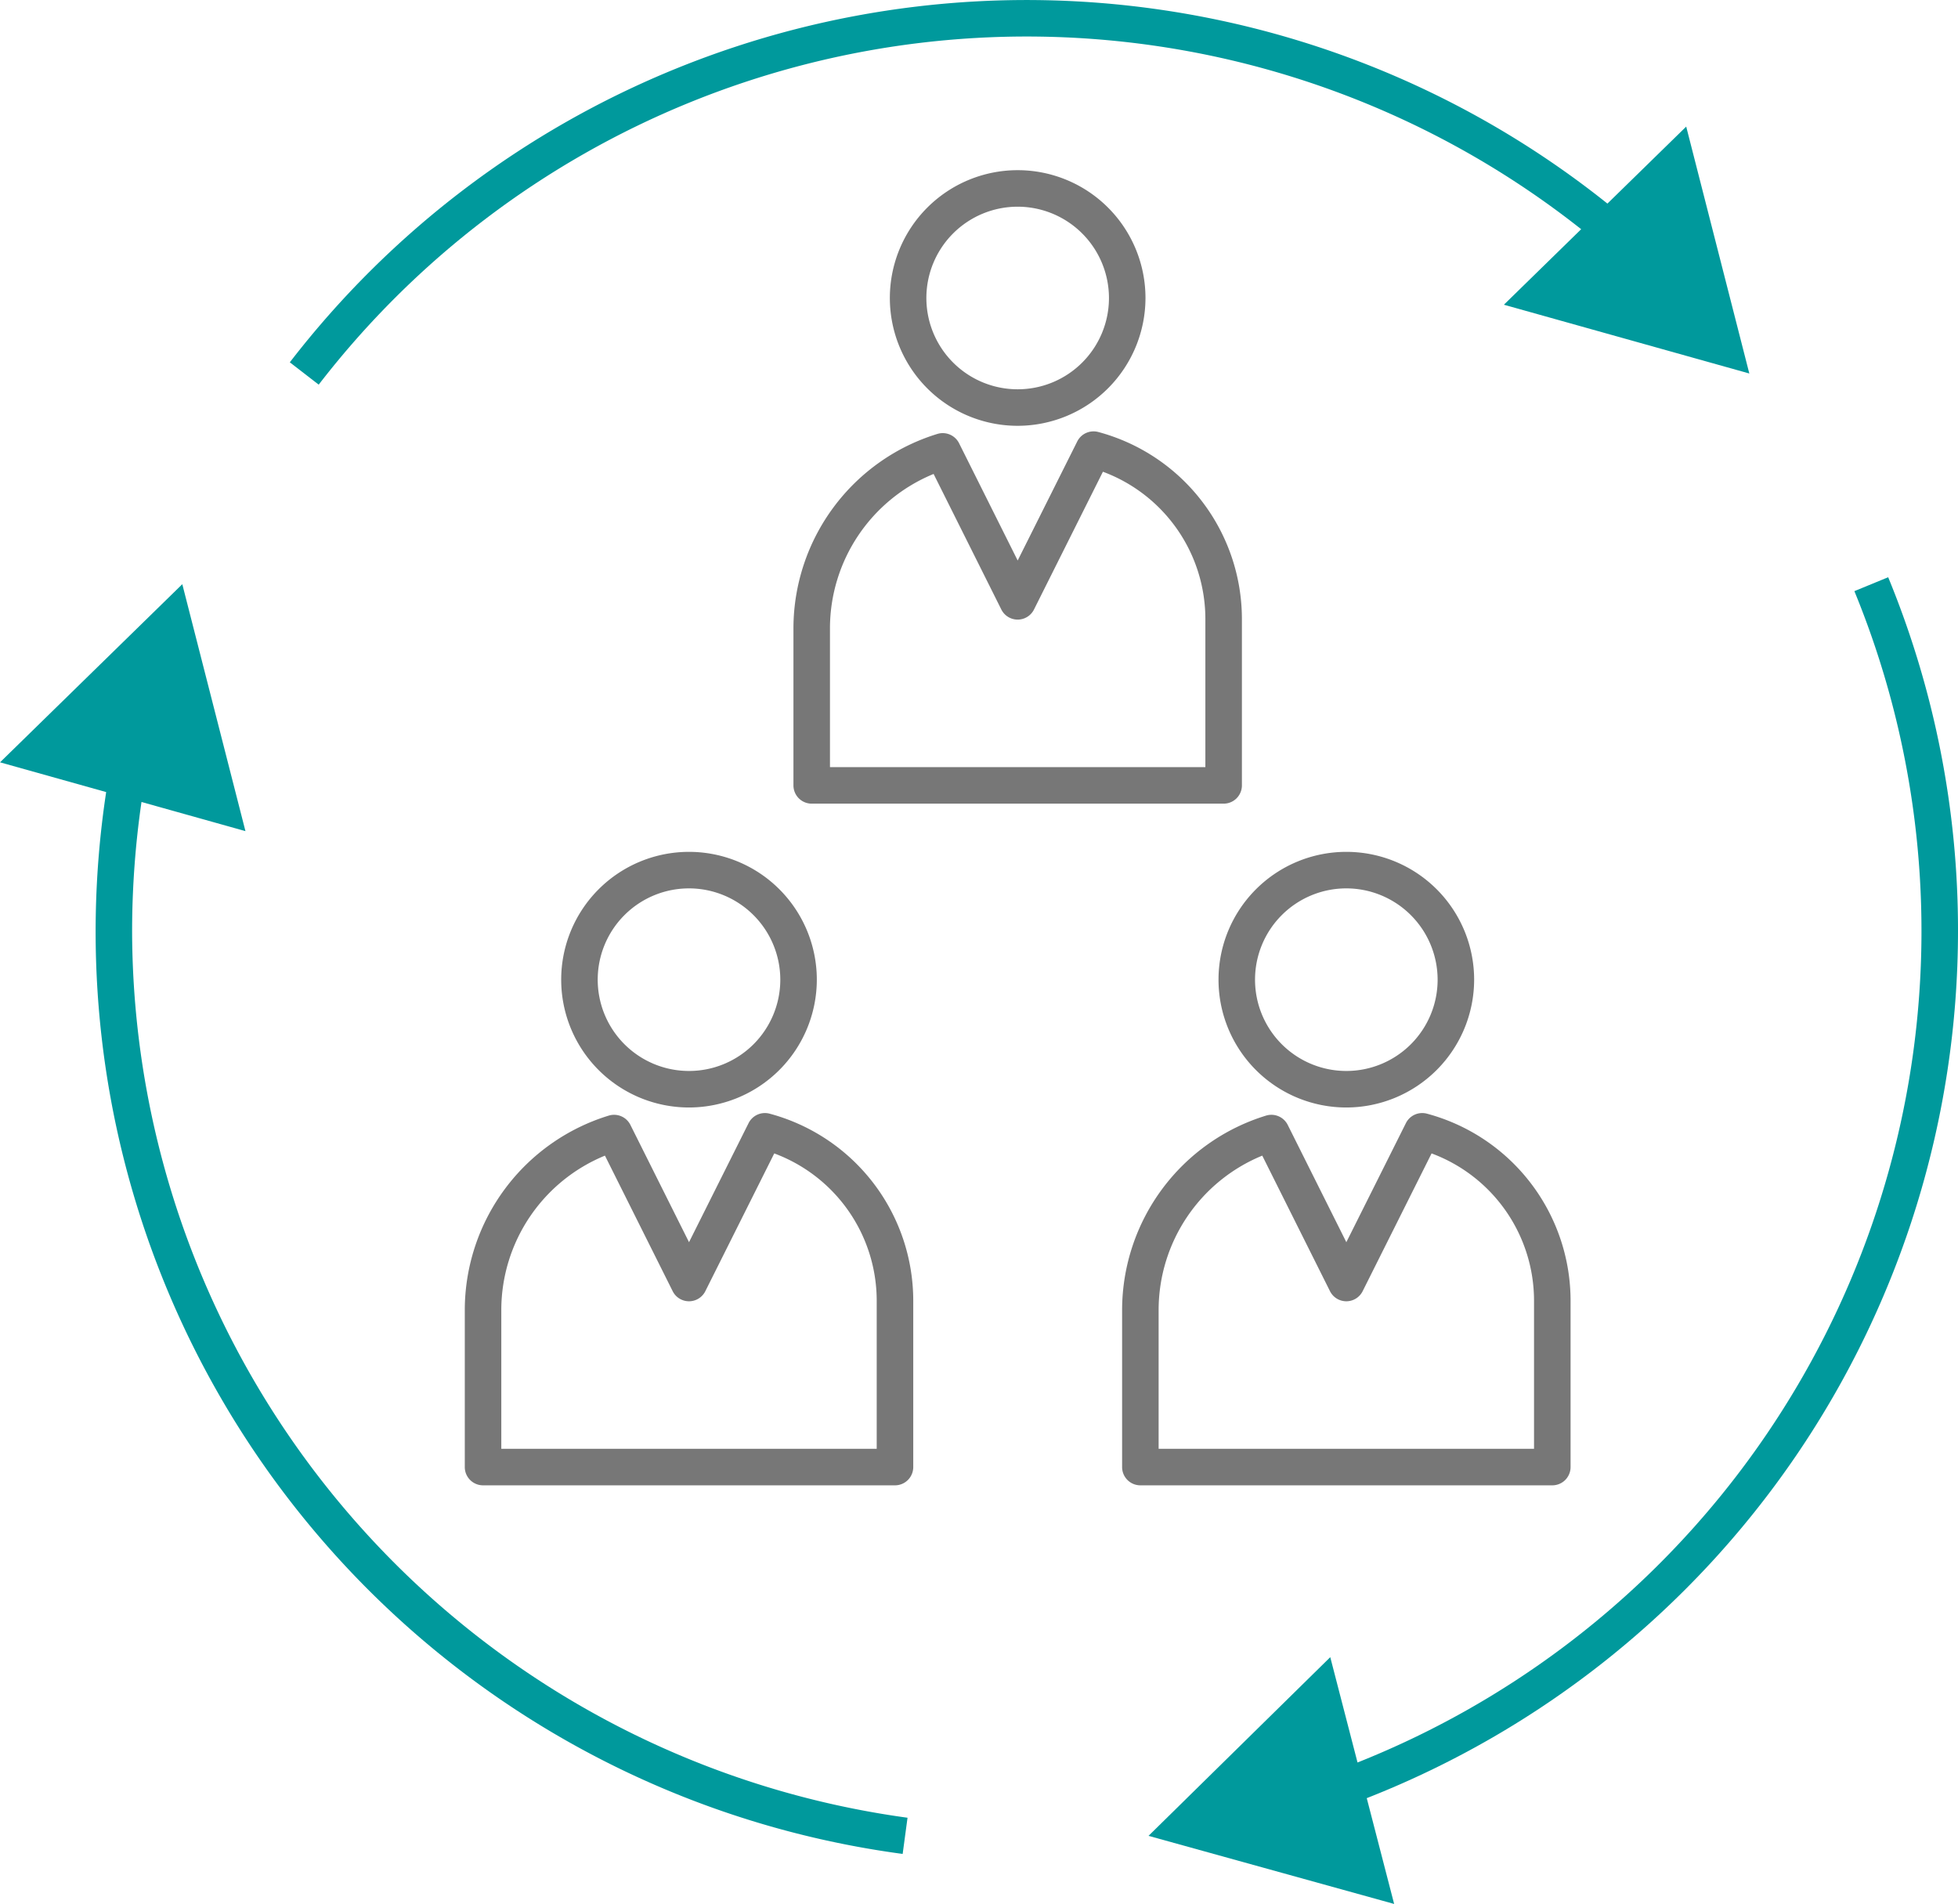 <svg xmlns="http://www.w3.org/2000/svg" width="160.853" height="156.409" viewBox="0 0 160.853 156.409">
  <g id="グループ_1919" data-name="グループ 1919" transform="translate(-563.897 -65.5)">
    <g id="グループ_1911" data-name="グループ 1911">
      <path id="パス_744" data-name="パス 744" d="M687.445,90.533l20.162,5.65L702.422,75.9l-6.472,6.325A76.434,76.434,0,0,0,587.706,95.264l2.373,1.835a73.449,73.449,0,0,1,103.714-12.77Z" fill="#00999c"/>
      <path id="パス_745" data-name="パス 745" d="M724.75,142a76.081,76.081,0,0,0-5.736-29.08l-2.776,1.142a73.507,73.507,0,0,1-40.818,96.226l-2.239-8.652L658.25,216.315l20.178,5.594-2.25-8.691A76.56,76.56,0,0,0,724.75,142Z" fill="#00999c"/>
      <path id="パス_746" data-name="パス 746" d="M574.75,142a74,74,0,0,1,.771-10.617l8.54,2.394-5.188-20.286L563.9,128.125l8.719,2.444A76.435,76.435,0,0,0,638.052,217.8l.4-2.973A73.672,73.672,0,0,1,574.75,142Z" fill="#00999c"/>
    </g>
    <g id="グループ_1918" data-name="グループ 1918">
      <g id="グループ_1913" data-name="グループ 1913">
        <path id="パス_747" data-name="パス 747" d="M620.5,156.48a10.5,10.5,0,1,1,10.5-10.5A10.512,10.512,0,0,1,620.5,156.48Zm0-18a7.5,7.5,0,1,0,7.5,7.5A7.508,7.508,0,0,0,620.5,138.48Z" fill="#777"/>
        <g id="グループ_1912" data-name="グループ 1912">
          <path id="パス_748" data-name="パス 748" d="M637.42,187.52H603.58a1.5,1.5,0,0,1-1.5-1.5V173.06a16.729,16.729,0,0,1,11.832-15.915,1.5,1.5,0,0,1,1.774.766l4.815,9.635,4.893-9.78a1.5,1.5,0,0,1,1.728-.778,15.913,15.913,0,0,1,11.8,15.352v13.68A1.5,1.5,0,0,1,637.42,187.52Zm-32.34-3h30.84V172.34a12.914,12.914,0,0,0-8.416-12.087l-5.663,11.318a1.5,1.5,0,0,1-1.341.829h0a1.5,1.5,0,0,1-1.342-.83l-5.564-11.135a13.721,13.721,0,0,0-8.514,12.625Z" fill="#777"/>
        </g>
      </g>
      <g id="グループ_1915" data-name="グループ 1915">
        <path id="パス_749" data-name="パス 749" d="M674.5,156.48a10.5,10.5,0,1,1,10.5-10.5A10.512,10.512,0,0,1,674.5,156.48Zm0-18a7.5,7.5,0,1,0,7.5,7.5A7.508,7.508,0,0,0,674.5,138.48Z" fill="#777"/>
        <g id="グループ_1914" data-name="グループ 1914">
          <path id="パス_750" data-name="パス 750" d="M691.42,187.52H657.58a1.5,1.5,0,0,1-1.5-1.5V173.06a16.729,16.729,0,0,1,11.832-15.915,1.5,1.5,0,0,1,1.774.766l4.815,9.635,4.893-9.78a1.5,1.5,0,0,1,1.728-.778,15.913,15.913,0,0,1,11.8,15.352v13.68A1.5,1.5,0,0,1,691.42,187.52Zm-32.34-3h30.84V172.34a12.912,12.912,0,0,0-8.416-12.087l-5.663,11.318a1.5,1.5,0,0,1-1.341.829h0a1.5,1.5,0,0,1-1.342-.83l-5.564-11.135a13.721,13.721,0,0,0-8.514,12.625Z" fill="#777"/>
        </g>
      </g>
      <g id="グループ_1917" data-name="グループ 1917">
        <path id="パス_751" data-name="パス 751" d="M647.5,100.48A10.5,10.5,0,1,1,658,89.98,10.512,10.512,0,0,1,647.5,100.48Zm0-18a7.5,7.5,0,1,0,7.5,7.5A7.508,7.508,0,0,0,647.5,82.48Z" fill="#777"/>
        <g id="グループ_1916" data-name="グループ 1916">
          <path id="パス_752" data-name="パス 752" d="M664.42,131.52H630.58a1.5,1.5,0,0,1-1.5-1.5V117.06a16.729,16.729,0,0,1,11.832-15.915,1.5,1.5,0,0,1,1.774.766l4.815,9.635,4.893-9.78a1.5,1.5,0,0,1,1.728-.778,15.913,15.913,0,0,1,11.8,15.352v13.68A1.5,1.5,0,0,1,664.42,131.52Zm-32.34-3h30.84V116.34a12.914,12.914,0,0,0-8.416-12.087l-5.663,11.318a1.5,1.5,0,0,1-1.341.829h0a1.5,1.5,0,0,1-1.342-.83l-5.564-11.135a13.721,13.721,0,0,0-8.514,12.625Z" fill="#777"/>
        </g>
      </g>
    </g>
  </g>
</svg>
